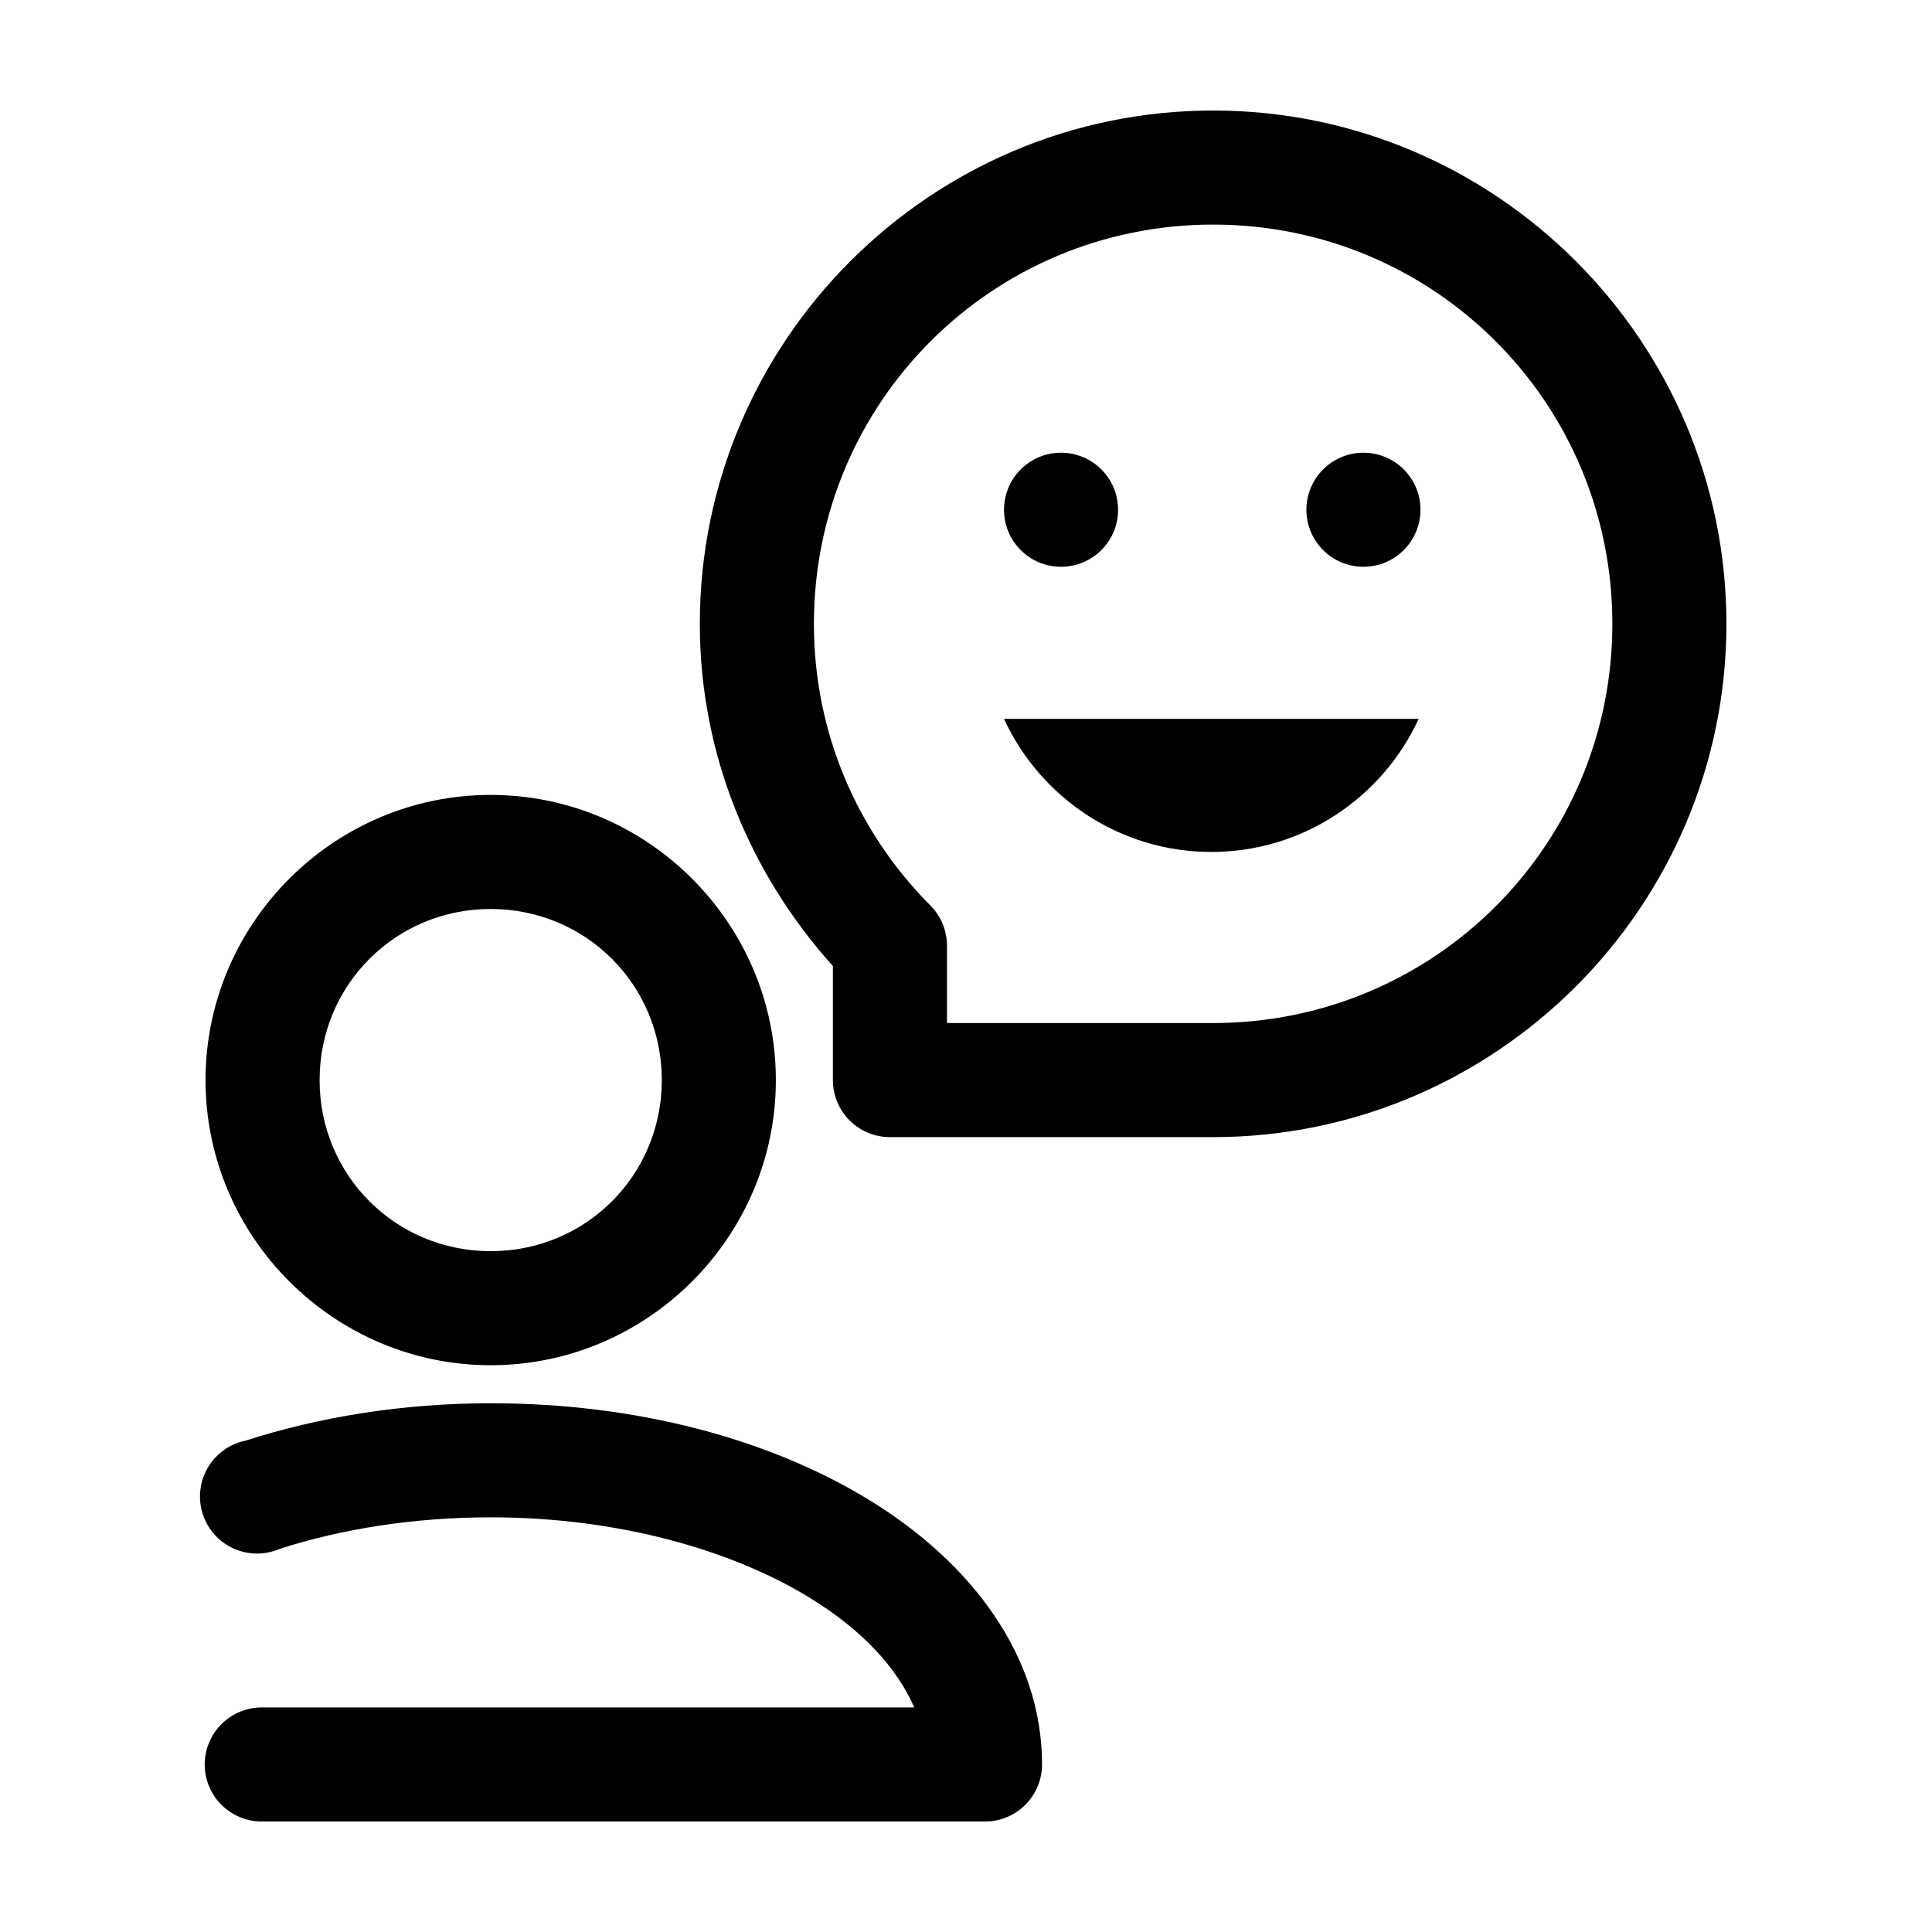 <?xml version="1.0" encoding="UTF-8"?>
<!-- Uploaded to: ICON Repo, www.svgrepo.com, Generator: ICON Repo Mixer Tools -->
<svg fill="#000000" width="800px" height="800px" version="1.1" viewBox="144 144 512 512" xmlns="http://www.w3.org/2000/svg">
 <path d="m465.49 173.29c-74.945 0-136.03 61.082-136.03 136.03 0 34.898 13.586 66.59 35.266 90.688v30.227c0 4.008 1.594 7.852 4.43 10.688 2.832 2.836 6.676 4.426 10.688 4.426h85.645c74.949 0 136.03-61.078 136.03-136.03 0-74.945-61.082-136.03-136.03-136.03zm0 30.227c58.613 0 105.8 47.191 105.8 105.8s-47.188 105.8-105.8 105.8h-70.531v-20.469c0.008-4.012-1.578-7.863-4.41-10.703-19.082-19.156-30.855-45.395-30.855-74.629 0-58.609 47.188-105.8 105.8-105.8zm-40.305 60.457c-8.348 0-15.113 6.769-15.113 15.117 0 8.344 6.766 15.113 15.113 15.113s15.117-6.769 15.117-15.113c0-8.348-6.769-15.117-15.117-15.117zm80.141 0c-8.348 0-15.117 6.769-15.117 15.117 0 8.344 6.769 15.113 15.117 15.113 8.344 0 15.113-6.769 15.113-15.113 0-8.348-6.769-15.117-15.113-15.117zm-95.254 70.535c9.566 20.773 30.574 35.266 54.945 35.266 24.375 0 45.379-14.492 54.949-35.266zm-136.03 20.152c-41.559 0-75.57 34.012-75.57 75.57 0 41.559 34.012 75.57 75.57 75.57s75.57-34.012 75.57-75.57c0-41.559-34.012-75.57-75.57-75.57zm0 30.227c25.219 0 45.344 20.125 45.344 45.344 0 25.223-20.125 45.344-45.344 45.344-25.223 0-45.344-20.121-45.344-45.344 0-25.219 20.121-45.344 45.344-45.344zm0 130.99c-23.344 0-45.371 3.617-65.023 9.918-4.188 0.875-7.805 3.484-9.961 7.18-2.156 3.695-2.644 8.129-1.344 12.207 1.297 4.074 4.262 7.406 8.156 9.176 3.898 1.766 8.359 1.801 12.281 0.094 16.512-5.297 35.629-8.348 55.891-8.348 33.656 0 63.922 8.625 84.703 21.414 14.031 8.637 22.996 18.594 27.551 28.969h-172.71c-4.047-0.059-7.945 1.508-10.828 4.352-2.879 2.84-4.504 6.715-4.504 10.762s1.625 7.926 4.504 10.766c2.883 2.84 6.781 4.406 10.828 4.348h191.45c4.012 0 7.856-1.59 10.688-4.426 2.836-2.836 4.43-6.68 4.43-10.688 0-28.895-18.875-53.516-45.5-69.902-26.629-16.387-61.922-25.82-100.61-25.82z"/>
</svg>